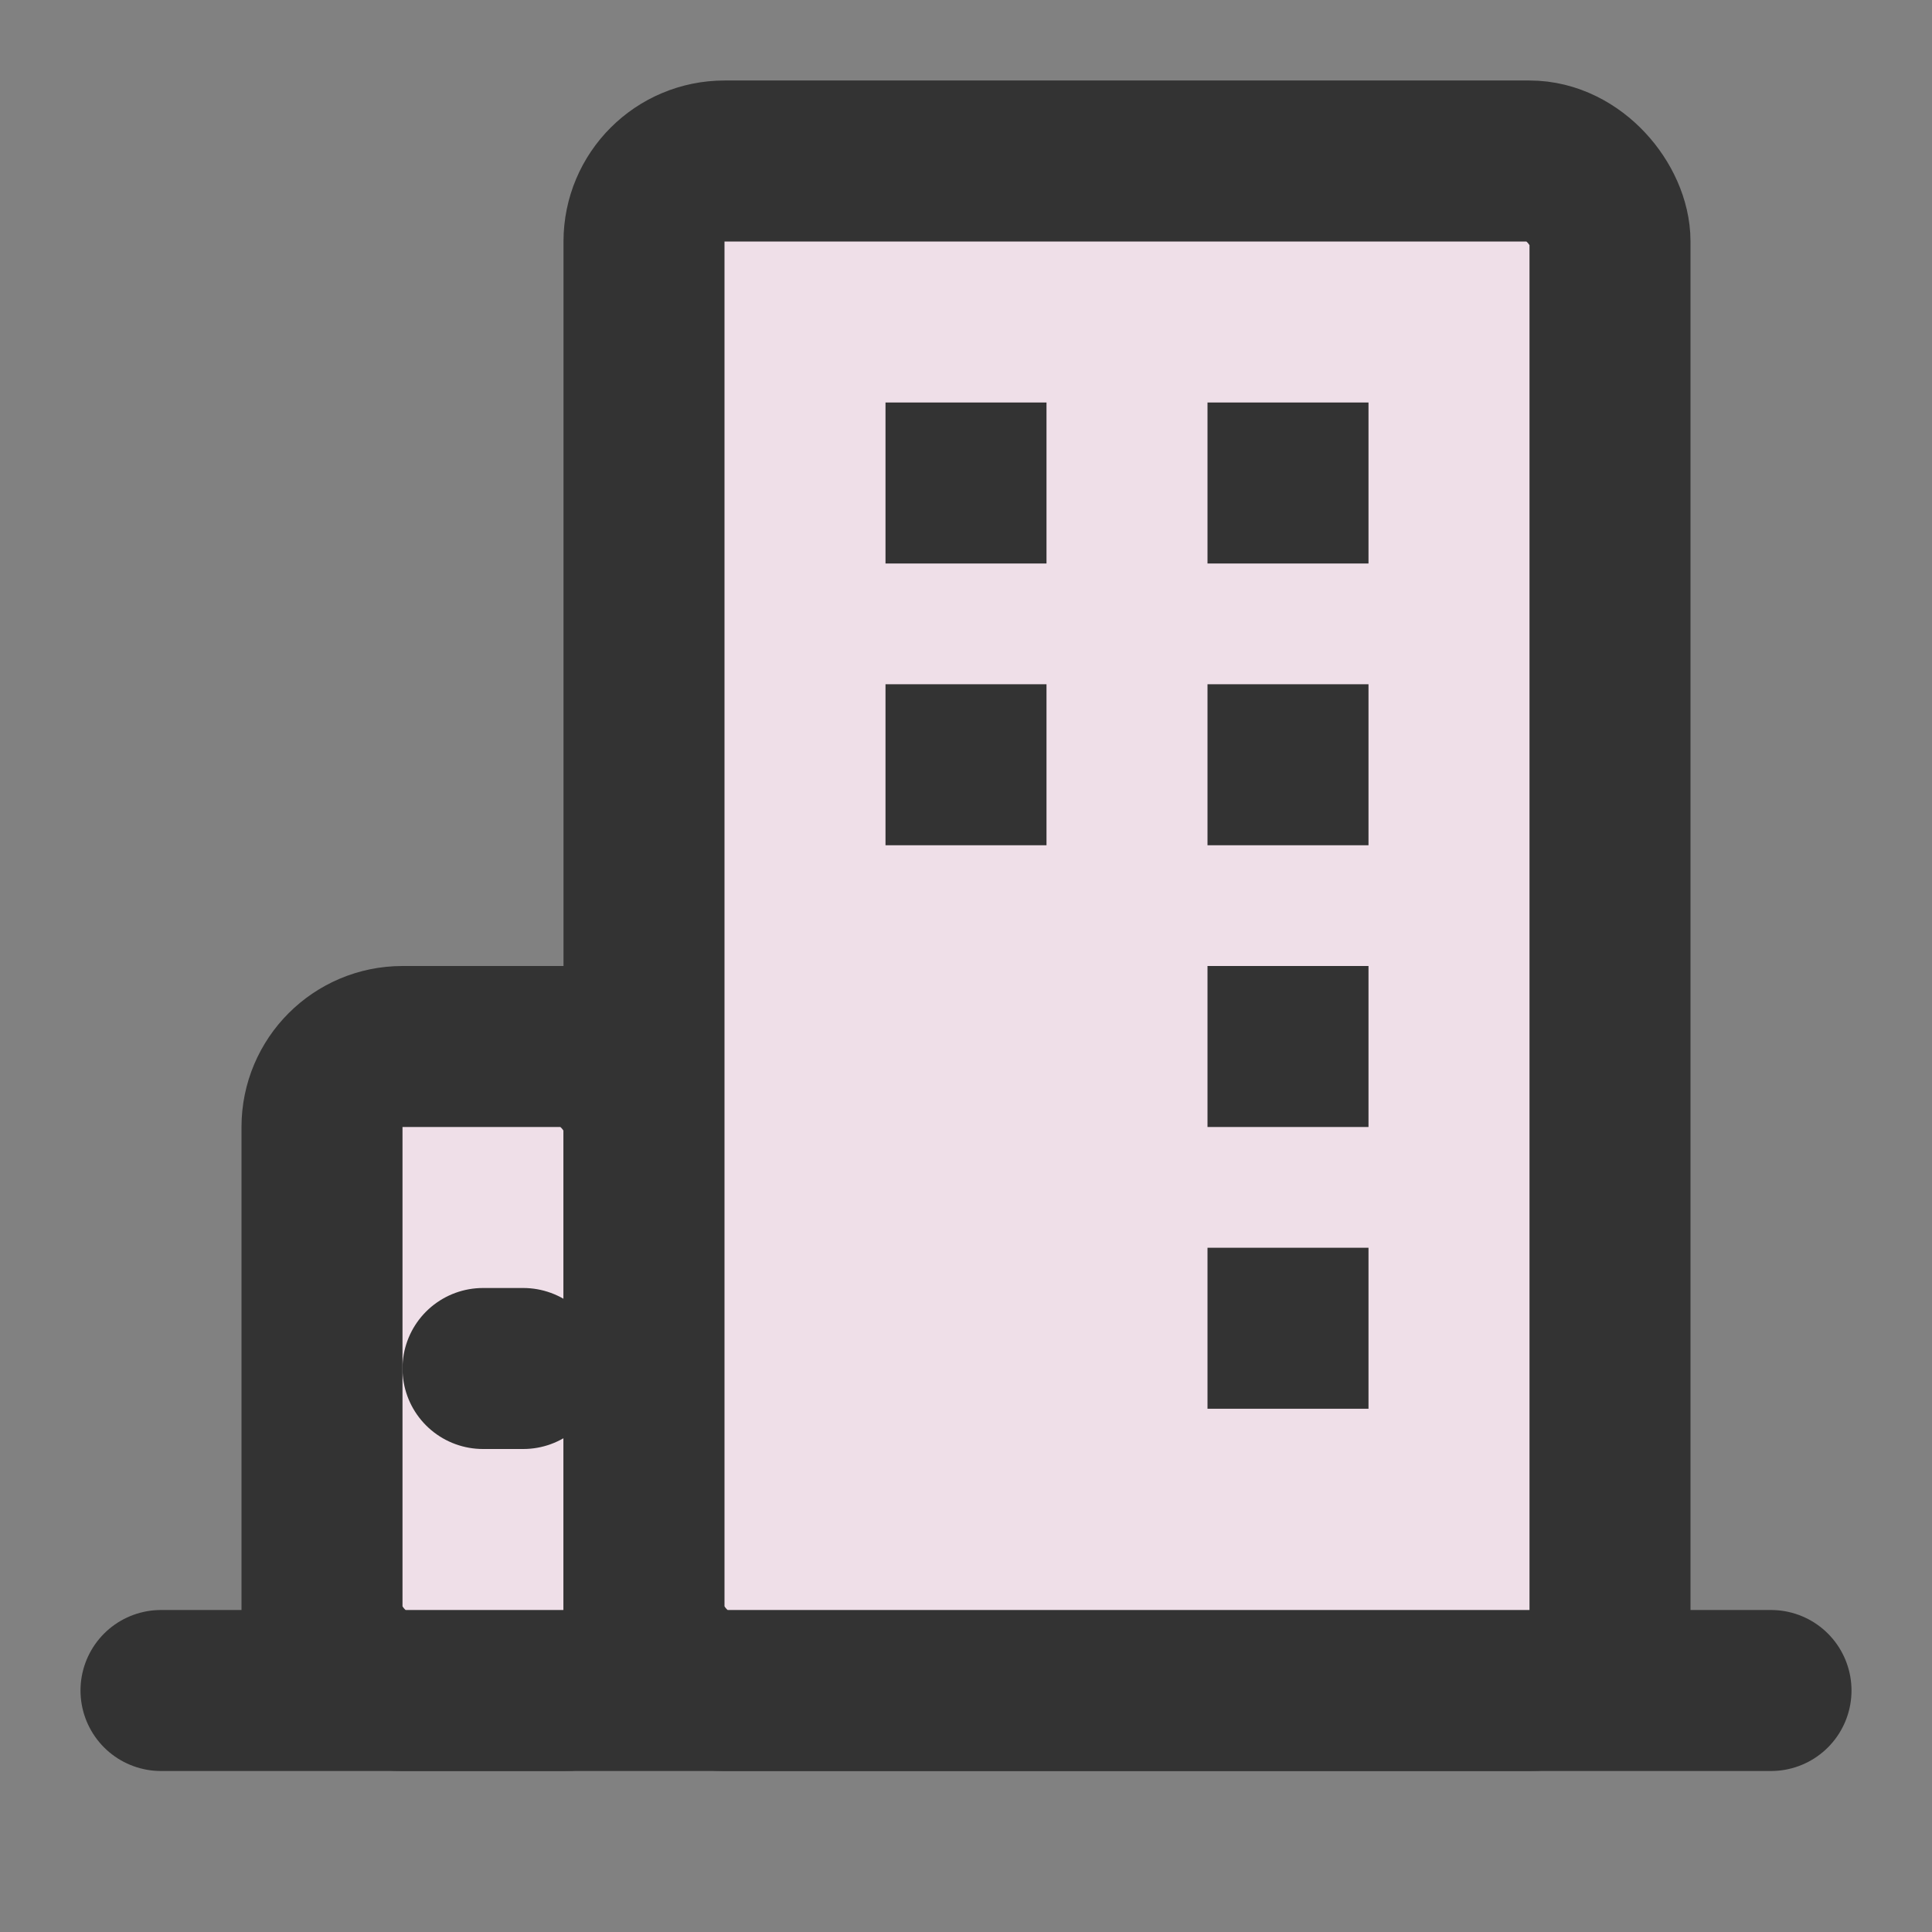 <?xml version="1.0" encoding="UTF-8"?><svg width="24" height="24" viewBox="0 0 48 48" fill="none" xmlns="http://www.w3.org/2000/svg"><rect x="0" y="0" width="48" height="48" fill="#808080" stroke="none"/><rect width="48" height="48" fill="white" fill-opacity="0.01"/><path d="M4 42H44" stroke="#333" stroke-width="4" stroke-linecap="round" stroke-linejoin="round"/><rect x="8" y="26" width="8" height="16" rx="2" fill="#EFDFE8" stroke="#333" stroke-width="4" stroke-linejoin="round"/><path d="M12 34H13" stroke="#333" stroke-width="4" stroke-linecap="round" stroke-linejoin="round"/><rect x="16" y="4" width="24" height="38" rx="2" fill="#EFDFE8" stroke="#333" stroke-width="4" stroke-linejoin="round"/><rect x="22" y="10" width="4" height="4" fill="#333"/><rect x="30" y="10" width="4" height="4" fill="#333"/><rect x="22" y="17" width="4" height="4" fill="#333"/><rect x="30" y="17" width="4" height="4" fill="#333"/><rect x="30" y="24" width="4" height="4" fill="#333"/><rect x="30" y="31" width="4" height="4" fill="#333"/></svg>